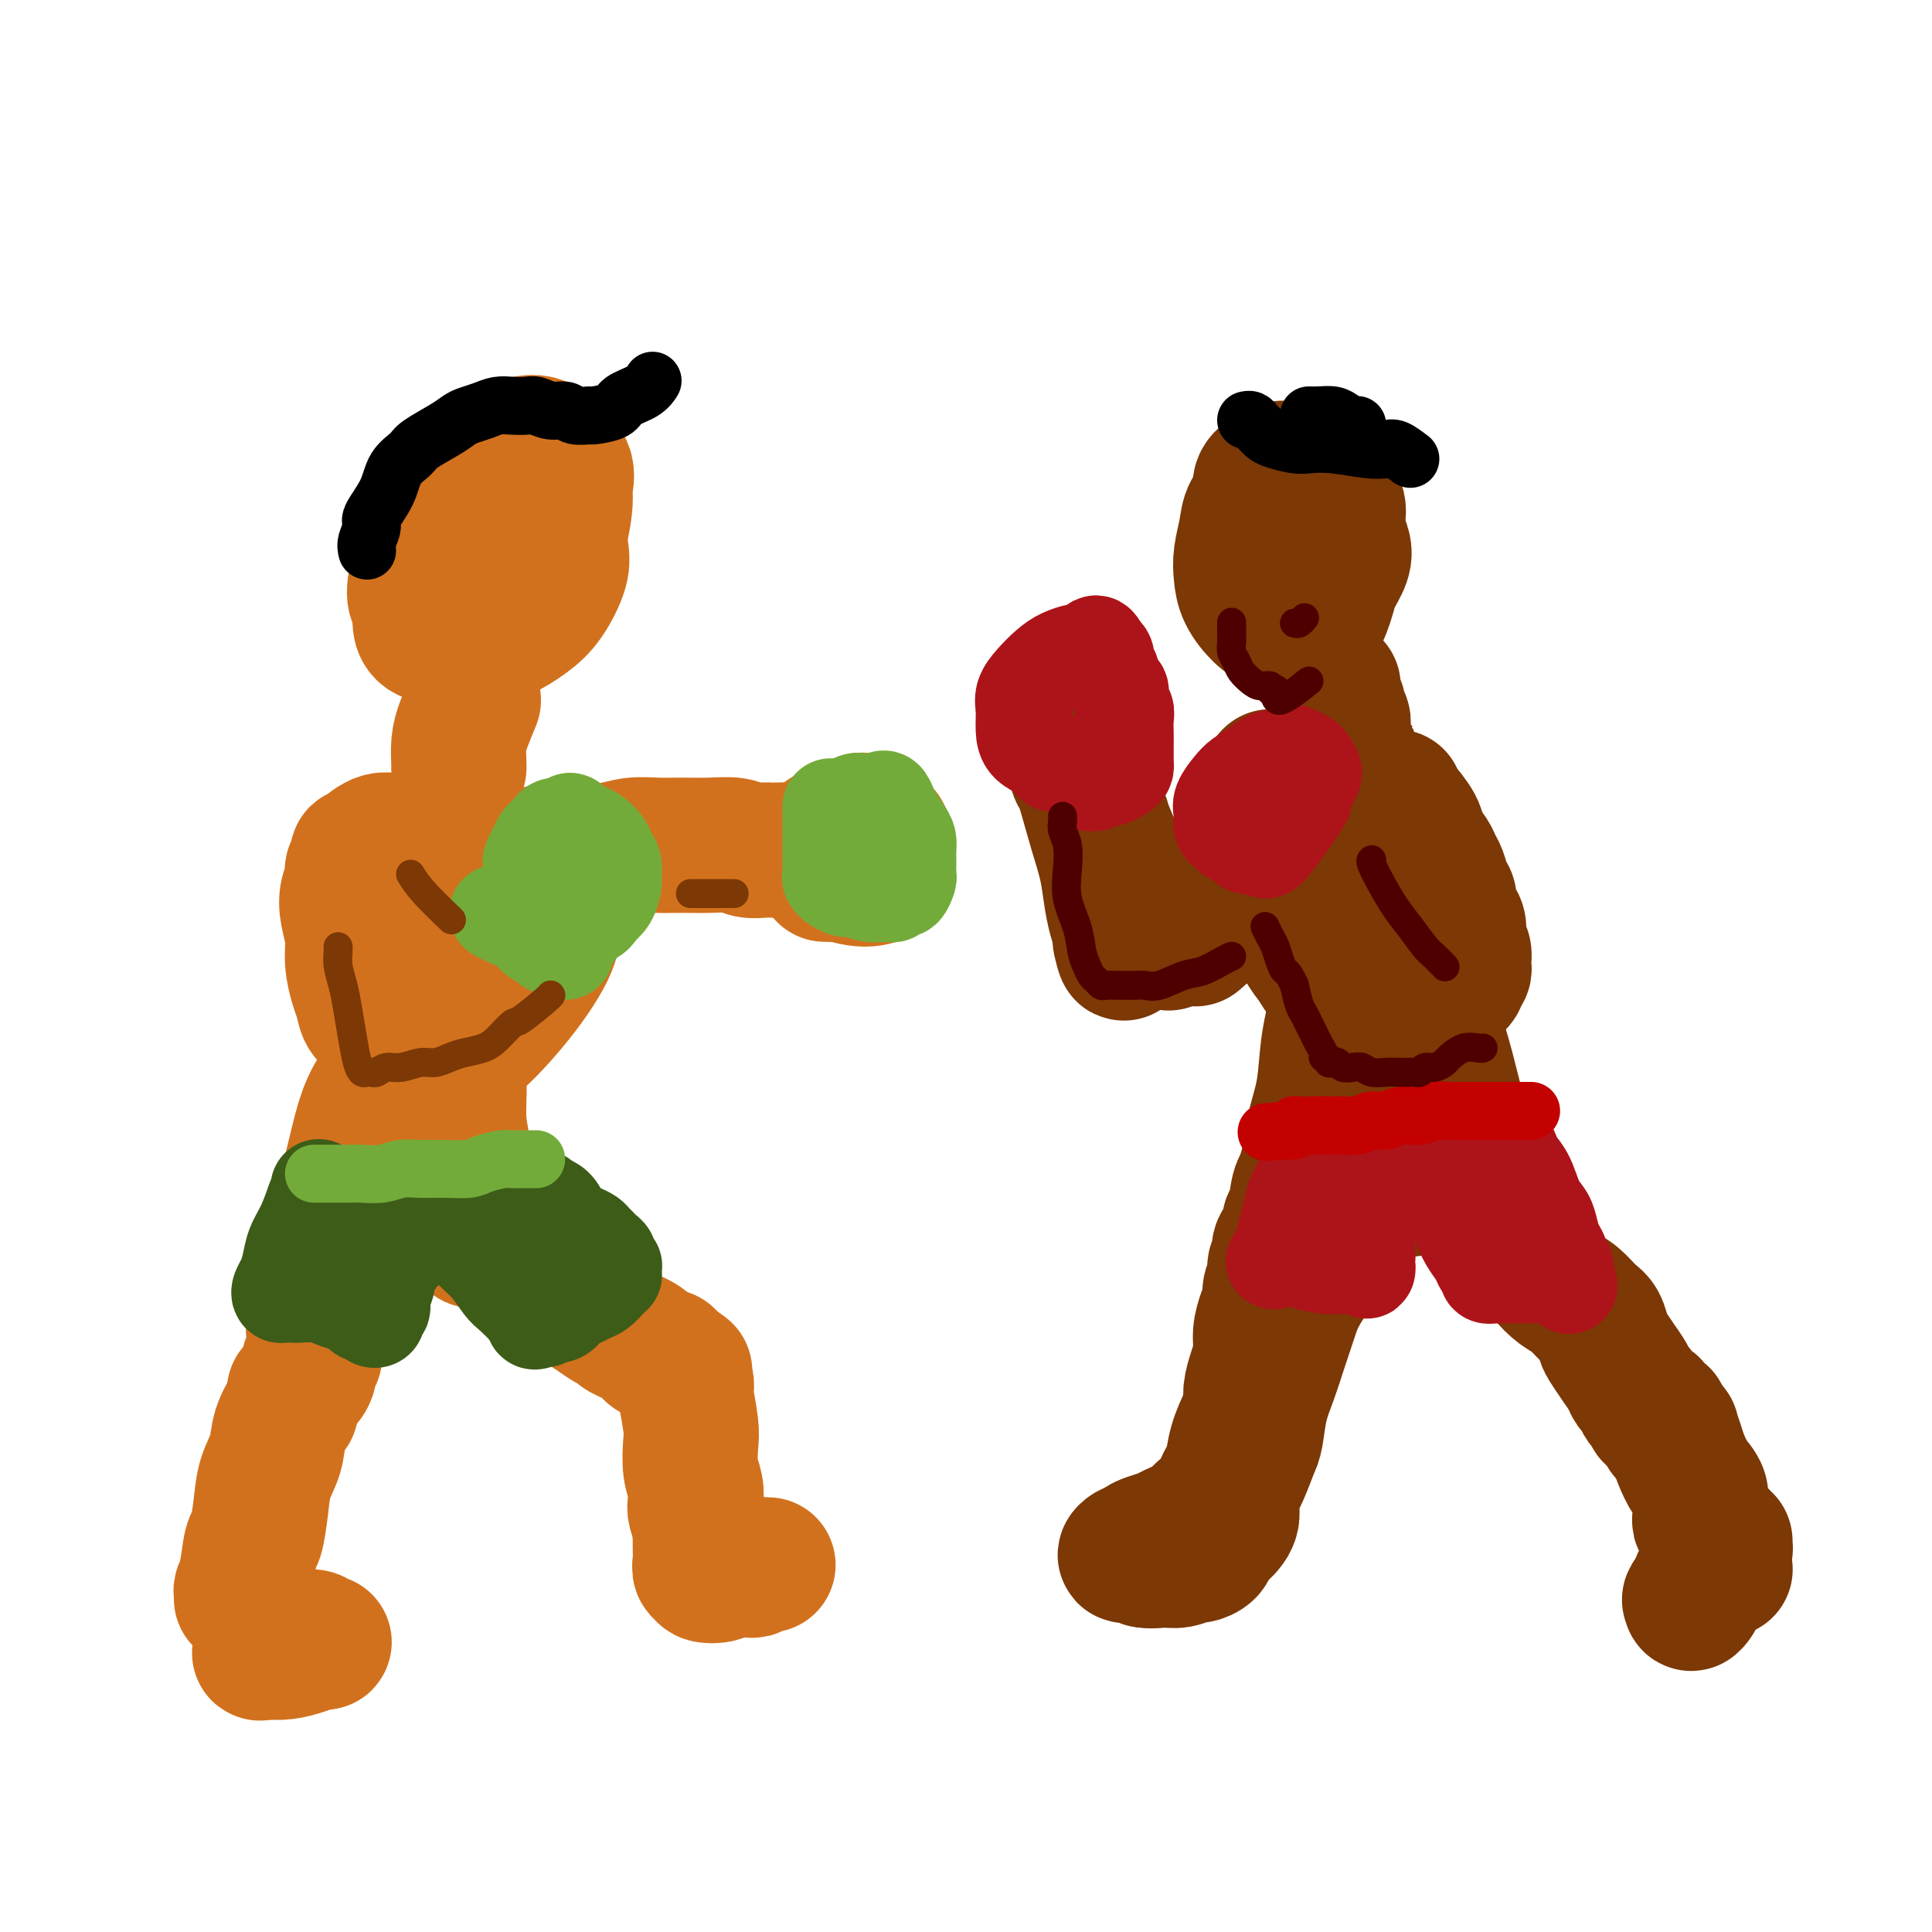 <svg viewBox='0 0 400 400' version='1.1' xmlns='http://www.w3.org/2000/svg' xmlns:xlink='http://www.w3.org/1999/xlink'><g fill='none' stroke='rgb(210,113,29)' stroke-width='28' stroke-linecap='round' stroke-linejoin='round'><path d='M101,114c-0.463,0.230 -0.927,0.460 -2,1c-1.073,0.540 -2.757,1.392 -4,2c-1.243,0.608 -2.046,0.974 -3,2c-0.954,1.026 -2.058,2.712 -3,4c-0.942,1.288 -1.721,2.176 -2,3c-0.279,0.824 -0.059,1.582 0,2c0.059,0.418 -0.043,0.494 0,1c0.043,0.506 0.229,1.440 1,2c0.771,0.560 2.125,0.745 3,1c0.875,0.255 1.272,0.582 2,1c0.728,0.418 1.787,0.929 3,1c1.213,0.071 2.580,-0.296 4,-1c1.420,-0.704 2.895,-1.743 4,-3c1.105,-1.257 1.841,-2.732 3,-4c1.159,-1.268 2.741,-2.330 4,-4c1.259,-1.670 2.197,-3.949 3,-6c0.803,-2.051 1.473,-3.876 2,-6c0.527,-2.124 0.911,-4.548 1,-6c0.089,-1.452 -0.116,-1.932 0,-3c0.116,-1.068 0.552,-2.723 0,-4c-0.552,-1.277 -2.092,-2.177 -3,-3c-0.908,-0.823 -1.183,-1.569 -2,-2c-0.817,-0.431 -2.177,-0.546 -4,0c-1.823,0.546 -4.110,1.755 -6,3c-1.890,1.245 -3.385,2.527 -5,4c-1.615,1.473 -3.350,3.137 -5,5c-1.650,1.863 -3.213,3.925 -4,6c-0.787,2.075 -0.796,4.164 -1,6c-0.204,1.836 -0.602,3.418 -1,5'/><path d='M86,121c-0.667,3.490 0.666,3.716 2,5c1.334,1.284 2.667,3.628 4,5c1.333,1.372 2.664,1.773 4,2c1.336,0.227 2.675,0.282 4,0c1.325,-0.282 2.634,-0.899 4,-2c1.366,-1.101 2.789,-2.687 4,-4c1.211,-1.313 2.210,-2.354 3,-4c0.790,-1.646 1.370,-3.898 2,-6c0.630,-2.102 1.309,-4.055 2,-6c0.691,-1.945 1.392,-3.883 1,-6c-0.392,-2.117 -1.878,-4.412 -3,-6c-1.122,-1.588 -1.882,-2.468 -3,-3c-1.118,-0.532 -2.595,-0.716 -4,-1c-1.405,-0.284 -2.738,-0.666 -4,0c-1.262,0.666 -2.455,2.382 -4,4c-1.545,1.618 -3.444,3.140 -5,5c-1.556,1.860 -2.770,4.058 -4,6c-1.230,1.942 -2.476,3.629 -2,7c0.476,3.371 2.675,8.425 4,11c1.325,2.575 1.775,2.670 3,3c1.225,0.330 3.225,0.896 5,1c1.775,0.104 3.324,-0.254 5,-1c1.676,-0.746 3.479,-1.879 5,-3c1.521,-1.121 2.759,-2.229 4,-4c1.241,-1.771 2.483,-4.205 3,-6c0.517,-1.795 0.307,-2.951 0,-5c-0.307,-2.049 -0.711,-4.993 -2,-7c-1.289,-2.007 -3.462,-3.079 -5,-4c-1.538,-0.921 -2.439,-1.692 -3,-2c-0.561,-0.308 -0.780,-0.154 -1,0'/><path d='M105,100c-1.500,-1.000 -0.750,-0.500 0,0'/><path d='M98,145c-0.732,1.774 -1.464,3.547 -2,5c-0.536,1.453 -0.876,2.585 -1,4c-0.124,1.415 -0.033,3.112 0,4c0.033,0.888 0.010,0.968 0,1c-0.010,0.032 -0.005,0.016 0,0'/><path d='M87,174c-0.667,0.002 -1.334,0.004 -2,0c-0.666,-0.004 -1.330,-0.012 -2,0c-0.670,0.012 -1.345,0.046 -2,0c-0.655,-0.046 -1.290,-0.172 -2,0c-0.710,0.172 -1.496,0.641 -2,1c-0.504,0.359 -0.728,0.606 -1,1c-0.272,0.394 -0.594,0.934 -1,1c-0.406,0.066 -0.897,-0.342 -1,0c-0.103,0.342 0.182,1.433 0,2c-0.182,0.567 -0.829,0.608 -1,1c-0.171,0.392 0.136,1.135 0,2c-0.136,0.865 -0.713,1.852 -1,3c-0.287,1.148 -0.284,2.456 0,4c0.284,1.544 0.849,3.324 1,5c0.151,1.676 -0.110,3.247 0,5c0.110,1.753 0.592,3.686 1,5c0.408,1.314 0.742,2.009 1,3c0.258,0.991 0.438,2.279 1,3c0.562,0.721 1.504,0.874 2,1c0.496,0.126 0.545,0.226 1,0c0.455,-0.226 1.315,-0.776 2,-1c0.685,-0.224 1.194,-0.122 2,-1c0.806,-0.878 1.909,-2.736 3,-4c1.091,-1.264 2.169,-1.932 3,-3c0.831,-1.068 1.416,-2.534 2,-4'/><path d='M91,198c1.464,-2.348 1.122,-2.720 1,-3c-0.122,-0.280 -0.026,-0.470 0,-2c0.026,-1.530 -0.020,-4.400 0,-6c0.020,-1.600 0.105,-1.932 0,-3c-0.105,-1.068 -0.401,-2.874 -1,-4c-0.599,-1.126 -1.501,-1.573 -2,-2c-0.499,-0.427 -0.595,-0.834 -1,-1c-0.405,-0.166 -1.117,-0.092 -2,0c-0.883,0.092 -1.936,0.201 -3,1c-1.064,0.799 -2.140,2.287 -3,4c-0.860,1.713 -1.503,3.652 -2,6c-0.497,2.348 -0.846,5.105 -1,7c-0.154,1.895 -0.111,2.929 0,4c0.111,1.071 0.290,2.180 1,3c0.710,0.820 1.950,1.350 3,2c1.050,0.650 1.910,1.420 4,1c2.090,-0.420 5.411,-2.028 7,-3c1.589,-0.972 1.445,-1.306 2,-2c0.555,-0.694 1.810,-1.747 3,-3c1.190,-1.253 2.317,-2.704 3,-4c0.683,-1.296 0.923,-2.436 1,-3c0.077,-0.564 -0.009,-0.551 0,-1c0.009,-0.449 0.114,-1.360 0,-2c-0.114,-0.640 -0.448,-1.008 -1,-1c-0.552,0.008 -1.323,0.394 -2,1c-0.677,0.606 -1.259,1.432 -2,2c-0.741,0.568 -1.640,0.876 -2,1c-0.360,0.124 -0.180,0.062 0,0'/><path d='M106,180c-0.055,-0.332 -0.110,-0.664 0,-1c0.110,-0.336 0.384,-0.678 1,-1c0.616,-0.322 1.574,-0.626 3,-1c1.426,-0.374 3.322,-0.818 5,-1c1.678,-0.182 3.139,-0.101 5,0c1.861,0.101 4.121,0.224 6,0c1.879,-0.224 3.378,-0.793 5,-1c1.622,-0.207 3.368,-0.052 5,0c1.632,0.052 3.152,-0.000 5,0c1.848,0.000 4.025,0.053 6,0c1.975,-0.053 3.747,-0.210 5,0c1.253,0.210 1.986,0.788 3,1c1.014,0.212 2.309,0.057 3,0c0.691,-0.057 0.776,-0.015 1,0c0.224,0.015 0.586,0.004 1,0c0.414,-0.004 0.881,-0.001 1,0c0.119,0.001 -0.109,0.000 0,0c0.109,-0.000 0.555,-0.000 1,0c0.445,0.000 0.889,0.000 1,0c0.111,-0.000 -0.111,-0.000 0,0c0.111,0.000 0.556,0.000 1,0'/><path d='M164,176c7.593,0.000 2.076,0.000 0,0c-2.076,0.000 -0.710,0.000 0,0c0.710,0.000 0.764,0.000 1,0c0.236,0.000 0.656,0.000 1,0c0.344,0.000 0.614,0.000 1,0c0.386,0.000 0.887,0.000 1,0c0.113,0.000 -0.162,-0.000 0,0c0.162,0.000 0.761,0.000 1,0c0.239,0.000 0.120,0.000 0,0'/><path d='M169,176c0.997,-0.242 0.989,-0.848 1,-1c0.011,-0.152 0.041,0.152 0,0c-0.041,-0.152 -0.155,-0.758 0,-1c0.155,-0.242 0.577,-0.121 1,0'/><path d='M171,174c0.318,-0.246 0.111,0.140 0,0c-0.111,-0.140 -0.128,-0.807 0,-1c0.128,-0.193 0.401,0.088 1,0c0.599,-0.088 1.523,-0.546 2,-1c0.477,-0.454 0.508,-0.903 1,-1c0.492,-0.097 1.445,0.159 2,0c0.555,-0.159 0.713,-0.734 1,-1c0.287,-0.266 0.704,-0.223 1,0c0.296,0.223 0.472,0.625 1,1c0.528,0.375 1.409,0.724 2,1c0.591,0.276 0.893,0.479 1,1c0.107,0.521 0.018,1.360 0,2c-0.018,0.640 0.033,1.082 0,2c-0.033,0.918 -0.150,2.313 0,3c0.150,0.687 0.569,0.668 0,1c-0.569,0.332 -2.125,1.017 -4,1c-1.875,-0.017 -4.070,-0.737 -5,-1c-0.930,-0.263 -0.597,-0.071 -1,0c-0.403,0.071 -1.544,0.020 -2,0c-0.456,-0.020 -0.228,-0.010 0,0'/><path d='M80,217c-0.181,0.096 -0.362,0.193 0,0c0.362,-0.193 1.267,-0.674 2,-1c0.733,-0.326 1.295,-0.495 2,-1c0.705,-0.505 1.554,-1.345 2,-2c0.446,-0.655 0.490,-1.124 1,-2c0.510,-0.876 1.485,-2.159 2,-3c0.515,-0.841 0.570,-1.242 1,-2c0.430,-0.758 1.235,-1.875 2,-3c0.765,-1.125 1.489,-2.259 2,-3c0.511,-0.741 0.807,-1.088 2,-2c1.193,-0.912 3.283,-2.388 4,-3c0.717,-0.612 0.062,-0.361 1,-1c0.938,-0.639 3.471,-2.167 5,-3c1.529,-0.833 2.055,-0.971 3,-1c0.945,-0.029 2.310,0.052 3,0c0.690,-0.052 0.706,-0.238 1,0c0.294,0.238 0.865,0.901 1,1c0.135,0.099 -0.165,-0.367 0,0c0.165,0.367 0.797,1.566 0,4c-0.797,2.434 -3.023,6.102 -6,10c-2.977,3.898 -6.705,8.024 -9,10c-2.295,1.976 -3.156,1.801 -4,2c-0.844,0.199 -1.670,0.771 -2,1c-0.330,0.229 -0.165,0.114 0,0'/><path d='M81,221c0.271,-0.447 0.542,-0.895 0,0c-0.542,0.895 -1.897,3.132 -3,5c-1.103,1.868 -1.955,3.366 -3,7c-1.045,3.634 -2.284,9.404 -3,12c-0.716,2.596 -0.911,2.020 -1,2c-0.089,-0.020 -0.074,0.517 0,2c0.074,1.483 0.206,3.912 0,5c-0.206,1.088 -0.751,0.836 -1,1c-0.249,0.164 -0.202,0.744 0,1c0.202,0.256 0.561,0.187 1,-1c0.439,-1.187 0.960,-3.493 2,-6c1.040,-2.507 2.600,-5.217 4,-8c1.400,-2.783 2.641,-5.639 4,-8c1.359,-2.361 2.837,-4.226 4,-6c1.163,-1.774 2.011,-3.458 3,-5c0.989,-1.542 2.120,-2.941 3,-4c0.880,-1.059 1.508,-1.778 2,-2c0.492,-0.222 0.849,0.052 1,0c0.151,-0.052 0.097,-0.431 0,0c-0.097,0.431 -0.237,1.672 0,3c0.237,1.328 0.851,2.743 1,5c0.149,2.257 -0.167,5.356 0,8c0.167,2.644 0.815,4.831 1,7c0.185,2.169 -0.094,4.319 0,6c0.094,1.681 0.561,2.894 1,4c0.439,1.106 0.849,2.105 1,3c0.151,0.895 0.043,1.684 0,2c-0.043,0.316 -0.022,0.158 0,0'/><path d='M98,254c0.534,5.805 -0.630,1.319 -1,-1c-0.370,-2.319 0.055,-2.470 0,-4c-0.055,-1.530 -0.589,-4.439 -1,-7c-0.411,-2.561 -0.700,-4.774 -1,-7c-0.300,-2.226 -0.612,-4.465 -1,-6c-0.388,-1.535 -0.852,-2.364 -1,-3c-0.148,-0.636 0.020,-1.077 0,-1c-0.020,0.077 -0.226,0.673 -1,2c-0.774,1.327 -2.115,3.387 -3,6c-0.885,2.613 -1.315,5.780 -2,8c-0.685,2.220 -1.624,3.491 -2,4c-0.376,0.509 -0.188,0.254 0,0'/><path d='M67,262c0.000,-0.089 0.000,-0.179 0,0c-0.000,0.179 -0.000,0.625 0,1c0.000,0.375 0.000,0.678 0,1c-0.000,0.322 -0.000,0.664 0,1c0.000,0.336 0.001,0.667 0,1c-0.001,0.333 -0.004,0.669 0,1c0.004,0.331 0.016,0.656 0,1c-0.016,0.344 -0.061,0.708 0,1c0.061,0.292 0.226,0.511 0,1c-0.226,0.489 -0.845,1.248 -1,2c-0.155,0.752 0.155,1.498 0,2c-0.155,0.502 -0.774,0.760 -1,1c-0.226,0.240 -0.061,0.461 0,1c0.061,0.539 0.016,1.397 0,2c-0.016,0.603 -0.004,0.950 0,1c0.004,0.050 0.001,-0.197 0,0c-0.001,0.197 0.001,0.837 0,1c-0.001,0.163 -0.004,-0.150 0,0c0.004,0.150 0.016,0.764 0,1c-0.016,0.236 -0.059,0.094 0,0c0.059,-0.094 0.220,-0.138 0,0c-0.220,0.138 -0.822,0.460 -1,1c-0.178,0.540 0.067,1.299 0,2c-0.067,0.701 -0.448,1.343 -1,2c-0.552,0.657 -1.276,1.328 -2,2'/><path d='M61,288c-1.042,4.750 -0.646,3.626 -1,4c-0.354,0.374 -1.457,2.248 -2,4c-0.543,1.752 -0.527,3.382 -1,5c-0.473,1.618 -1.436,3.224 -2,5c-0.564,1.776 -0.729,3.722 -1,6c-0.271,2.278 -0.647,4.886 -1,6c-0.353,1.114 -0.683,0.733 -1,2c-0.317,1.267 -0.621,4.182 -1,6c-0.379,1.818 -0.834,2.539 -1,3c-0.166,0.461 -0.045,0.663 0,1c0.045,0.337 0.013,0.811 0,1c-0.013,0.189 -0.006,0.095 0,0'/><path d='M104,257c0.340,0.746 0.679,1.492 1,2c0.321,0.508 0.623,0.779 1,1c0.377,0.221 0.828,0.391 2,1c1.172,0.609 3.066,1.659 5,3c1.934,1.341 3.909,2.975 5,4c1.091,1.025 1.298,1.440 2,2c0.702,0.560 1.900,1.266 3,2c1.100,0.734 2.101,1.497 3,2c0.899,0.503 1.694,0.747 2,1c0.306,0.253 0.123,0.516 1,1c0.877,0.484 2.813,1.188 4,2c1.187,0.812 1.625,1.733 2,2c0.375,0.267 0.688,-0.121 1,0c0.312,0.121 0.623,0.750 1,1c0.377,0.250 0.819,0.119 1,0c0.181,-0.119 0.100,-0.228 0,0c-0.100,0.228 -0.219,0.792 0,1c0.219,0.208 0.777,0.059 1,0c0.223,-0.059 0.112,-0.030 0,0'/><path d='M139,282c5.410,3.808 1.434,0.828 0,0c-1.434,-0.828 -0.328,0.495 0,1c0.328,0.505 -0.122,0.192 0,0c0.122,-0.192 0.816,-0.262 1,0c0.184,0.262 -0.143,0.856 0,1c0.143,0.144 0.757,-0.164 1,0c0.243,0.164 0.117,0.799 0,1c-0.117,0.201 -0.224,-0.032 0,0c0.224,0.032 0.778,0.327 1,1c0.222,0.673 0.111,1.723 0,2c-0.111,0.277 -0.222,-0.218 0,1c0.222,1.218 0.778,4.151 1,6c0.222,1.849 0.111,2.616 0,4c-0.111,1.384 -0.222,3.387 0,5c0.222,1.613 0.777,2.838 1,4c0.223,1.162 0.112,2.263 0,3c-0.112,0.737 -0.226,1.112 0,2c0.226,0.888 0.793,2.291 1,3c0.207,0.709 0.056,0.726 0,1c-0.056,0.274 -0.015,0.805 0,1c0.015,0.195 0.004,0.052 0,0c-0.004,-0.052 -0.001,-0.014 0,0c0.001,0.014 0.000,0.004 0,0c-0.000,-0.004 -0.000,-0.002 0,0'/><path d='M145,318c0.928,5.324 0.249,0.634 0,-1c-0.249,-1.634 -0.067,-0.211 0,0c0.067,0.211 0.018,-0.789 0,-1c-0.018,-0.211 -0.006,0.368 0,1c0.006,0.632 0.006,1.317 0,2c-0.006,0.683 -0.019,1.363 0,2c0.019,0.637 0.068,1.229 0,2c-0.068,0.771 -0.254,1.719 0,2c0.254,0.281 0.948,-0.107 1,0c0.052,0.107 -0.540,0.708 0,1c0.540,0.292 2.210,0.275 3,0c0.790,-0.275 0.698,-0.810 1,-1c0.302,-0.190 0.998,-0.037 2,0c1.002,0.037 2.311,-0.043 3,0c0.689,0.043 0.759,0.208 1,0c0.241,-0.208 0.652,-0.788 1,-1c0.348,-0.212 0.632,-0.057 1,0c0.368,0.057 0.819,0.016 1,0c0.181,-0.016 0.090,-0.008 0,0'/><path d='M57,339c-0.035,-0.001 -0.069,-0.001 0,0c0.069,0.001 0.242,0.004 1,0c0.758,-0.004 2.102,-0.015 3,0c0.898,0.015 1.351,0.057 2,0c0.649,-0.057 1.493,-0.212 2,0c0.507,0.212 0.678,0.792 1,1c0.322,0.208 0.796,0.045 1,0c0.204,-0.045 0.137,0.026 0,0c-0.137,-0.026 -0.346,-0.151 -1,0c-0.654,0.151 -1.753,0.579 -3,1c-1.247,0.421 -2.642,0.835 -4,1c-1.358,0.165 -2.679,0.083 -4,0'/><path d='M55,342c-1.774,0.464 -1.208,0.125 -1,0c0.208,-0.125 0.060,-0.036 0,0c-0.060,0.036 -0.030,0.018 0,0'/></g>
<g fill='none' stroke='rgb(124,56,5)' stroke-width='28' stroke-linecap='round' stroke-linejoin='round'><path d='M262,99c0.115,0.036 0.230,0.071 0,1c-0.230,0.929 -0.806,2.751 -1,4c-0.194,1.249 -0.008,1.924 0,3c0.008,1.076 -0.163,2.553 0,4c0.163,1.447 0.659,2.864 1,4c0.341,1.136 0.525,1.992 1,3c0.475,1.008 1.241,2.169 2,3c0.759,0.831 1.513,1.334 2,2c0.487,0.666 0.708,1.496 1,2c0.292,0.504 0.656,0.683 1,1c0.344,0.317 0.670,0.772 1,1c0.330,0.228 0.666,0.228 1,0c0.334,-0.228 0.667,-0.683 1,-1c0.333,-0.317 0.667,-0.496 1,-1c0.333,-0.504 0.663,-1.332 1,-2c0.337,-0.668 0.679,-1.175 1,-2c0.321,-0.825 0.622,-1.968 1,-3c0.378,-1.032 0.834,-1.952 1,-3c0.166,-1.048 0.041,-2.223 0,-3c-0.041,-0.777 0.001,-1.156 0,-2c-0.001,-0.844 -0.044,-2.151 0,-3c0.044,-0.849 0.177,-1.238 0,-2c-0.177,-0.762 -0.663,-1.898 -1,-3c-0.337,-1.102 -0.525,-2.172 -1,-3c-0.475,-0.828 -1.238,-1.414 -2,-2'/><path d='M273,97c-0.899,-2.784 -1.146,-0.744 -2,0c-0.854,0.744 -2.314,0.190 -3,0c-0.686,-0.190 -0.600,-0.018 -1,0c-0.400,0.018 -1.288,-0.118 -2,0c-0.712,0.118 -1.248,0.489 -2,1c-0.752,0.511 -1.719,1.163 -2,2c-0.281,0.837 0.123,1.859 0,3c-0.123,1.141 -0.773,2.402 -1,4c-0.227,1.598 -0.031,3.535 0,5c0.031,1.465 -0.101,2.459 0,4c0.101,1.541 0.436,3.631 1,5c0.564,1.369 1.355,2.018 2,3c0.645,0.982 1.142,2.299 2,3c0.858,0.701 2.075,0.788 3,1c0.925,0.212 1.557,0.549 2,1c0.443,0.451 0.696,1.015 1,1c0.304,-0.015 0.658,-0.611 1,-1c0.342,-0.389 0.673,-0.572 1,-1c0.327,-0.428 0.649,-1.101 1,-2c0.351,-0.899 0.732,-2.024 1,-3c0.268,-0.976 0.423,-1.802 1,-3c0.577,-1.198 1.574,-2.767 2,-4c0.426,-1.233 0.279,-2.131 0,-3c-0.279,-0.869 -0.690,-1.710 -1,-3c-0.310,-1.290 -0.521,-3.029 -1,-4c-0.479,-0.971 -1.228,-1.174 -2,-2c-0.772,-0.826 -1.569,-2.274 -2,-3c-0.431,-0.726 -0.497,-0.731 -1,-1c-0.503,-0.269 -1.443,-0.803 -2,-1c-0.557,-0.197 -0.731,-0.056 -1,0c-0.269,0.056 -0.635,0.028 -1,0'/><path d='M267,99c-1.709,-1.002 -1.481,-0.008 -2,1c-0.519,1.008 -1.786,2.030 -3,3c-1.214,0.970 -2.377,1.890 -3,3c-0.623,1.110 -0.708,2.412 -1,4c-0.292,1.588 -0.791,3.462 -1,5c-0.209,1.538 -0.127,2.741 0,4c0.127,1.259 0.300,2.573 1,4c0.700,1.427 1.928,2.967 3,4c1.072,1.033 1.988,1.558 3,2c1.012,0.442 2.121,0.799 3,1c0.879,0.201 1.528,0.244 2,0c0.472,-0.244 0.768,-0.777 1,-1c0.232,-0.223 0.402,-0.137 1,-1c0.598,-0.863 1.624,-2.675 2,-4c0.376,-1.325 0.101,-2.165 0,-3c-0.101,-0.835 -0.029,-1.667 0,-2c0.029,-0.333 0.014,-0.166 0,0'/><path d='M276,142c-0.121,0.546 -0.242,1.091 0,2c0.242,0.909 0.849,2.181 1,3c0.151,0.819 -0.152,1.186 0,2c0.152,0.814 0.760,2.074 1,3c0.240,0.926 0.113,1.516 0,2c-0.113,0.484 -0.212,0.861 0,1c0.212,0.139 0.736,0.042 1,0c0.264,-0.042 0.268,-0.027 0,0c-0.268,0.027 -0.808,0.067 -1,0c-0.192,-0.067 -0.037,-0.242 0,-1c0.037,-0.758 -0.042,-2.098 0,-3c0.042,-0.902 0.207,-1.365 0,-2c-0.207,-0.635 -0.787,-1.440 -1,-2c-0.213,-0.560 -0.061,-0.874 0,-1c0.061,-0.126 0.030,-0.063 0,0'/><path d='M277,167c-0.799,1.035 -1.598,2.070 -3,3c-1.402,0.930 -3.407,1.755 -5,3c-1.593,1.245 -2.776,2.908 -4,4c-1.224,1.092 -2.491,1.611 -4,3c-1.509,1.389 -3.260,3.648 -5,5c-1.740,1.352 -3.470,1.798 -5,3c-1.530,1.202 -2.860,3.159 -4,4c-1.140,0.841 -2.091,0.566 -3,1c-0.909,0.434 -1.776,1.577 -2,2c-0.224,0.423 0.194,0.124 0,0c-0.194,-0.124 -1.000,-0.075 -1,0c0.000,0.075 0.808,0.174 1,0c0.192,-0.174 -0.231,-0.621 0,-1c0.231,-0.379 1.115,-0.689 2,-1'/><path d='M244,193c0.377,-0.439 0.319,-0.537 1,-1c0.681,-0.463 2.101,-1.293 3,-2c0.899,-0.707 1.276,-1.293 2,-2c0.724,-0.707 1.795,-1.536 3,-2c1.205,-0.464 2.545,-0.562 4,-1c1.455,-0.438 3.025,-1.217 4,-2c0.975,-0.783 1.357,-1.572 2,-2c0.643,-0.428 1.549,-0.497 2,-1c0.451,-0.503 0.447,-1.441 1,-2c0.553,-0.559 1.665,-0.738 2,-1c0.335,-0.262 -0.105,-0.607 0,-1c0.105,-0.393 0.756,-0.833 1,-1c0.244,-0.167 0.082,-0.062 0,0c-0.082,0.062 -0.085,0.080 0,0c0.085,-0.080 0.259,-0.257 0,0c-0.259,0.257 -0.951,0.947 -2,2c-1.049,1.053 -2.455,2.470 -3,3c-0.545,0.530 -0.228,0.173 -1,1c-0.772,0.827 -2.631,2.838 -4,4c-1.369,1.162 -2.247,1.474 -3,2c-0.753,0.526 -1.383,1.264 -2,2c-0.617,0.736 -1.223,1.469 -2,2c-0.777,0.531 -1.725,0.861 -2,1c-0.275,0.139 0.122,0.089 0,0c-0.122,-0.089 -0.764,-0.216 -1,0c-0.236,0.216 -0.068,0.776 0,1c0.068,0.224 0.034,0.112 0,0'/><path d='M249,193c-2.956,2.644 -0.844,0.756 0,0c0.844,-0.756 0.422,-0.378 0,0'/><path d='M239,195c-0.783,-1.197 -1.565,-2.394 -2,-3c-0.435,-0.606 -0.521,-0.622 -1,-2c-0.479,-1.378 -1.349,-4.119 -2,-6c-0.651,-1.881 -1.082,-2.903 -2,-5c-0.918,-2.097 -2.322,-5.269 -3,-7c-0.678,-1.731 -0.630,-2.021 -1,-3c-0.370,-0.979 -1.157,-2.648 -2,-4c-0.843,-1.352 -1.743,-2.386 -2,-3c-0.257,-0.614 0.128,-0.809 0,-1c-0.128,-0.191 -0.768,-0.379 -1,-1c-0.232,-0.621 -0.056,-1.676 0,-2c0.056,-0.324 -0.007,0.084 0,0c0.007,-0.084 0.086,-0.660 0,-1c-0.086,-0.340 -0.335,-0.444 0,1c0.335,1.444 1.255,4.438 2,7c0.745,2.562 1.313,4.693 2,7c0.687,2.307 1.491,4.789 2,7c0.509,2.211 0.724,4.149 1,6c0.276,1.851 0.613,3.614 1,5c0.387,1.386 0.825,2.396 1,3c0.175,0.604 0.088,0.802 0,1'/><path d='M232,194c1.380,5.868 0.328,2.539 0,1c-0.328,-1.539 0.066,-1.289 0,-2c-0.066,-0.711 -0.594,-2.384 -1,-4c-0.406,-1.616 -0.690,-3.177 -1,-5c-0.310,-1.823 -0.646,-3.909 -1,-6c-0.354,-2.091 -0.726,-4.189 -1,-6c-0.274,-1.811 -0.452,-3.336 -1,-5c-0.548,-1.664 -1.467,-3.468 -2,-5c-0.533,-1.532 -0.679,-2.793 -1,-4c-0.321,-1.207 -0.818,-2.362 -1,-3c-0.182,-0.638 -0.048,-0.759 0,-1c0.048,-0.241 0.012,-0.600 0,-1c-0.012,-0.400 0.000,-0.839 0,-1c-0.000,-0.161 -0.014,-0.043 0,0c0.014,0.043 0.055,0.012 0,0c-0.055,-0.012 -0.207,-0.003 0,0c0.207,0.003 0.773,0.001 1,0c0.227,-0.001 0.113,-0.000 0,0'/><path d='M289,165c-0.026,0.412 -0.053,0.824 0,1c0.053,0.176 0.185,0.116 1,1c0.815,0.884 2.312,2.711 3,4c0.688,1.289 0.565,2.040 1,3c0.435,0.960 1.427,2.130 2,3c0.573,0.870 0.727,1.440 1,2c0.273,0.560 0.664,1.109 1,2c0.336,0.891 0.616,2.125 1,3c0.384,0.875 0.872,1.393 1,2c0.128,0.607 -0.106,1.303 0,2c0.106,0.697 0.550,1.395 1,2c0.450,0.605 0.905,1.118 1,2c0.095,0.882 -0.170,2.134 0,3c0.170,0.866 0.773,1.346 1,2c0.227,0.654 0.077,1.484 0,2c-0.077,0.516 -0.079,0.720 0,1c0.079,0.280 0.241,0.637 0,1c-0.241,0.363 -0.884,0.731 -1,1c-0.116,0.269 0.296,0.439 0,1c-0.296,0.561 -1.302,1.513 -2,2c-0.698,0.487 -1.090,0.509 -2,1c-0.910,0.491 -2.337,1.452 -3,2c-0.663,0.548 -0.563,0.683 -1,1c-0.437,0.317 -1.413,0.817 -2,1c-0.587,0.183 -0.786,0.049 -1,0c-0.214,-0.049 -0.442,-0.013 -1,0c-0.558,0.013 -1.445,0.004 -2,0c-0.555,-0.004 -0.777,-0.002 -1,0'/><path d='M287,210c-2.592,0.808 -2.571,0.327 -3,0c-0.429,-0.327 -1.308,-0.499 -2,-1c-0.692,-0.501 -1.197,-1.330 -2,-2c-0.803,-0.670 -1.903,-1.183 -3,-2c-1.097,-0.817 -2.192,-1.940 -3,-3c-0.808,-1.060 -1.329,-2.057 -2,-3c-0.671,-0.943 -1.493,-1.833 -2,-3c-0.507,-1.167 -0.699,-2.613 -1,-4c-0.301,-1.387 -0.711,-2.716 -1,-4c-0.289,-1.284 -0.456,-2.521 -1,-4c-0.544,-1.479 -1.466,-3.198 -2,-5c-0.534,-1.802 -0.679,-3.687 -1,-5c-0.321,-1.313 -0.818,-2.052 -1,-3c-0.182,-0.948 -0.049,-2.103 0,-3c0.049,-0.897 0.013,-1.536 0,-2c-0.013,-0.464 -0.002,-0.753 0,-1c0.002,-0.247 -0.003,-0.454 0,-1c0.003,-0.546 0.015,-1.433 0,-2c-0.015,-0.567 -0.057,-0.816 0,-1c0.057,-0.184 0.211,-0.304 0,0c-0.211,0.304 -0.789,1.033 -1,2c-0.211,0.967 -0.057,2.171 0,4c0.057,1.829 0.015,4.284 0,6c-0.015,1.716 -0.004,2.695 0,4c0.004,1.305 0.001,2.937 0,4c-0.001,1.063 -0.000,1.555 0,2c0.000,0.445 0.000,0.841 0,1c-0.000,0.159 -0.000,0.079 0,0'/><path d='M262,184c-0.156,3.200 -0.044,0.200 0,-1c0.044,-1.200 0.022,-0.600 0,0'/><path d='M285,185c-0.396,-0.242 -0.792,-0.483 -1,1c-0.208,1.483 -0.226,4.691 -1,8c-0.774,3.309 -2.302,6.720 -3,10c-0.698,3.280 -0.565,6.430 -1,10c-0.435,3.570 -1.437,7.562 -2,11c-0.563,3.438 -0.687,6.322 -1,9c-0.313,2.678 -0.816,5.148 -1,7c-0.184,1.852 -0.049,3.085 0,4c0.049,0.915 0.013,1.511 0,2c-0.013,0.489 -0.004,0.870 0,1c0.004,0.130 0.001,0.008 0,0c-0.001,-0.008 -0.000,0.096 0,0c0.000,-0.096 -0.001,-0.392 0,-1c0.001,-0.608 0.003,-1.527 0,-2c-0.003,-0.473 -0.012,-0.499 0,-1c0.012,-0.501 0.045,-1.476 0,-2c-0.045,-0.524 -0.167,-0.596 0,-1c0.167,-0.404 0.622,-1.140 1,-2c0.378,-0.860 0.678,-1.845 1,-3c0.322,-1.155 0.664,-2.481 1,-4c0.336,-1.519 0.664,-3.232 1,-5c0.336,-1.768 0.678,-3.590 1,-6c0.322,-2.410 0.622,-5.409 1,-8c0.378,-2.591 0.833,-4.774 1,-7c0.167,-2.226 0.045,-4.493 0,-6c-0.045,-1.507 -0.012,-2.252 0,-3c0.012,-0.748 0.003,-1.499 0,-2c-0.003,-0.501 -0.002,-0.750 0,-1'/><path d='M282,194c1.164,-8.331 0.573,-2.160 0,1c-0.573,3.160 -1.127,3.309 -2,5c-0.873,1.691 -2.065,4.924 -3,8c-0.935,3.076 -1.613,5.997 -2,9c-0.387,3.003 -0.482,6.090 -1,9c-0.518,2.910 -1.459,5.644 -2,8c-0.541,2.356 -0.680,4.334 -1,6c-0.320,1.666 -0.819,3.021 -1,4c-0.181,0.979 -0.045,1.584 0,2c0.045,0.416 -0.002,0.644 0,1c0.002,0.356 0.054,0.839 0,1c-0.054,0.161 -0.212,0.001 1,0c1.212,-0.001 3.794,0.159 6,0c2.206,-0.159 4.034,-0.635 7,-1c2.966,-0.365 7.068,-0.619 9,-1c1.932,-0.381 1.694,-0.891 2,-1c0.306,-0.109 1.157,0.181 2,0c0.843,-0.181 1.679,-0.835 2,-1c0.321,-0.165 0.128,0.159 0,0c-0.128,-0.159 -0.192,-0.801 0,-1c0.192,-0.199 0.640,0.043 1,0c0.360,-0.043 0.633,-0.372 1,-1c0.367,-0.628 0.830,-1.554 1,-2c0.170,-0.446 0.049,-0.413 0,-1c-0.049,-0.587 -0.024,-1.793 0,-3'/><path d='M302,236c0.671,-2.917 -0.152,-5.710 -1,-9c-0.848,-3.290 -1.719,-7.078 -3,-11c-1.281,-3.922 -2.970,-7.979 -4,-11c-1.030,-3.021 -1.400,-5.006 -2,-7c-0.600,-1.994 -1.431,-3.998 -2,-5c-0.569,-1.002 -0.877,-1.000 -1,-1c-0.123,0.000 -0.062,0.000 0,0'/><path d='M271,244c-0.767,0.329 -1.534,0.658 -2,2c-0.466,1.342 -0.632,3.696 -1,5c-0.368,1.304 -0.940,1.557 -1,2c-0.060,0.443 0.391,1.076 0,2c-0.391,0.924 -1.625,2.138 -2,3c-0.375,0.862 0.111,1.371 0,2c-0.111,0.629 -0.817,1.378 -1,2c-0.183,0.622 0.157,1.117 0,2c-0.157,0.883 -0.812,2.154 -1,3c-0.188,0.846 0.090,1.268 0,2c-0.090,0.732 -0.550,1.774 -1,3c-0.450,1.226 -0.891,2.635 -1,4c-0.109,1.365 0.112,2.685 0,4c-0.112,1.315 -0.559,2.626 -1,4c-0.441,1.374 -0.878,2.813 -1,4c-0.122,1.187 0.070,2.124 0,3c-0.070,0.876 -0.401,1.691 -1,3c-0.599,1.309 -1.467,3.110 -2,5c-0.533,1.890 -0.731,3.868 -1,5c-0.269,1.132 -0.608,1.417 -1,2c-0.392,0.583 -0.836,1.465 -1,2c-0.164,0.535 -0.047,0.724 0,1c0.047,0.276 0.023,0.638 0,1'/><path d='M253,310c-2.722,10.146 -0.526,2.511 0,0c0.526,-2.511 -0.619,0.104 -1,1c-0.381,0.896 0.003,0.075 0,0c-0.003,-0.075 -0.394,0.596 -1,1c-0.606,0.404 -1.426,0.542 -2,1c-0.574,0.458 -0.903,1.236 -2,2c-1.097,0.764 -2.963,1.515 -4,2c-1.037,0.485 -1.247,0.703 -2,1c-0.753,0.297 -2.049,0.672 -3,1c-0.951,0.328 -1.555,0.609 -2,1c-0.445,0.391 -0.730,0.892 -1,1c-0.270,0.108 -0.526,-0.177 -1,0c-0.474,0.177 -1.166,0.817 -1,1c0.166,0.183 1.190,-0.091 2,0c0.810,0.091 1.405,0.545 2,1'/><path d='M237,323c1.080,0.292 2.780,0.024 4,0c1.220,-0.024 1.961,0.198 3,0c1.039,-0.198 2.375,-0.815 3,-1c0.625,-0.185 0.540,0.061 1,0c0.460,-0.061 1.467,-0.430 2,-1c0.533,-0.570 0.594,-1.340 1,-2c0.406,-0.660 1.159,-1.209 2,-2c0.841,-0.791 1.770,-1.822 2,-3c0.230,-1.178 -0.237,-2.501 0,-4c0.237,-1.499 1.180,-3.172 2,-5c0.820,-1.828 1.518,-3.810 2,-5c0.482,-1.190 0.748,-1.588 1,-3c0.252,-1.412 0.489,-3.838 1,-6c0.511,-2.162 1.298,-4.058 2,-6c0.702,-1.942 1.321,-3.928 2,-6c0.679,-2.072 1.418,-4.230 2,-6c0.582,-1.770 1.007,-3.152 2,-5c0.993,-1.848 2.555,-4.162 4,-6c1.445,-1.838 2.772,-3.199 4,-5c1.228,-1.801 2.356,-4.041 4,-6c1.644,-1.959 3.802,-3.638 5,-5c1.198,-1.362 1.434,-2.406 2,-3c0.566,-0.594 1.462,-0.736 2,-1c0.538,-0.264 0.718,-0.649 1,-1c0.282,-0.351 0.667,-0.667 1,-1c0.333,-0.333 0.615,-0.681 1,-1c0.385,-0.319 0.874,-0.608 1,-1c0.126,-0.392 -0.111,-0.889 0,-1c0.111,-0.111 0.568,0.162 1,0c0.432,-0.162 0.838,-0.761 1,-1c0.162,-0.239 0.081,-0.120 0,0'/><path d='M296,236c4.416,-4.942 1.958,-1.297 1,0c-0.958,1.297 -0.414,0.245 0,0c0.414,-0.245 0.699,0.315 1,1c0.301,0.685 0.619,1.493 1,2c0.381,0.507 0.824,0.713 1,1c0.176,0.287 0.086,0.654 0,1c-0.086,0.346 -0.168,0.671 0,1c0.168,0.329 0.585,0.663 1,1c0.415,0.337 0.830,0.679 1,1c0.170,0.321 0.097,0.622 0,1c-0.097,0.378 -0.218,0.834 0,1c0.218,0.166 0.776,0.044 1,0c0.224,-0.044 0.116,-0.009 0,0c-0.116,0.009 -0.238,-0.009 0,0c0.238,0.009 0.838,0.043 1,0c0.162,-0.043 -0.112,-0.164 0,0c0.112,0.164 0.610,0.614 1,1c0.390,0.386 0.671,0.708 1,1c0.329,0.292 0.707,0.553 1,1c0.293,0.447 0.501,1.078 1,2c0.499,0.922 1.288,2.133 2,3c0.712,0.867 1.346,1.391 2,2c0.654,0.609 1.327,1.305 2,2'/><path d='M314,258c3.349,4.043 2.720,3.151 3,3c0.280,-0.151 1.468,0.439 2,1c0.532,0.561 0.408,1.094 1,2c0.592,0.906 1.899,2.186 3,3c1.101,0.814 1.996,1.162 3,2c1.004,0.838 2.117,2.167 3,3c0.883,0.833 1.536,1.171 2,2c0.464,0.829 0.740,2.148 1,3c0.260,0.852 0.503,1.235 1,2c0.497,0.765 1.246,1.910 2,3c0.754,1.090 1.511,2.124 2,3c0.489,0.876 0.709,1.593 1,2c0.291,0.407 0.653,0.504 1,1c0.347,0.496 0.680,1.391 1,2c0.320,0.609 0.626,0.934 1,1c0.374,0.066 0.817,-0.126 1,0c0.183,0.126 0.105,0.569 0,1c-0.105,0.431 -0.238,0.851 0,1c0.238,0.149 0.849,0.026 1,0c0.151,-0.026 -0.156,0.045 0,0c0.156,-0.045 0.774,-0.205 1,0c0.226,0.205 0.061,0.777 0,1c-0.061,0.223 -0.016,0.099 0,0c0.016,-0.099 0.005,-0.171 0,0c-0.005,0.171 -0.002,0.586 0,1'/><path d='M344,295c1.952,3.265 0.330,0.927 0,0c-0.330,-0.927 0.630,-0.442 1,0c0.370,0.442 0.151,0.840 0,1c-0.151,0.160 -0.233,0.082 0,0c0.233,-0.082 0.781,-0.166 1,0c0.219,0.166 0.110,0.583 0,1'/><path d='M346,297c0.499,0.635 0.746,1.223 1,2c0.254,0.777 0.513,1.742 1,3c0.487,1.258 1.201,2.811 2,4c0.799,1.189 1.682,2.016 2,3c0.318,0.984 0.070,2.124 0,3c-0.070,0.876 0.038,1.487 0,2c-0.038,0.513 -0.221,0.926 0,1c0.221,0.074 0.848,-0.191 1,0c0.152,0.191 -0.171,0.840 0,1c0.171,0.160 0.834,-0.167 1,0c0.166,0.167 -0.167,0.828 0,1c0.167,0.172 0.833,-0.146 1,0c0.167,0.146 -0.165,0.756 0,1c0.165,0.244 0.828,0.121 1,0c0.172,-0.121 -0.148,-0.241 0,0c0.148,0.241 0.765,0.841 1,1c0.235,0.159 0.090,-0.123 0,0c-0.090,0.123 -0.123,0.653 0,1c0.123,0.347 0.402,0.512 0,1c-0.402,0.488 -1.484,1.300 -2,2c-0.516,0.700 -0.464,1.287 -1,2c-0.536,0.713 -1.659,1.552 -2,2c-0.341,0.448 0.101,0.505 0,1c-0.101,0.495 -0.743,1.427 -1,2c-0.257,0.573 -0.128,0.786 0,1'/><path d='M351,331c-1.163,1.863 -1.069,0.521 -1,0c0.069,-0.521 0.115,-0.219 0,0c-0.115,0.219 -0.391,0.356 0,0c0.391,-0.356 1.450,-1.206 2,-2c0.550,-0.794 0.592,-1.533 1,-2c0.408,-0.467 1.181,-0.661 2,-1c0.819,-0.339 1.684,-0.823 2,-1c0.316,-0.177 0.085,-0.047 0,0c-0.085,0.047 -0.023,0.013 0,0c0.023,-0.013 0.006,-0.003 0,0c-0.006,0.003 -0.002,0.001 0,0c0.002,-0.001 0.001,-0.000 0,0'/></g>
<g fill='none' stroke='rgb(173,20,25)' stroke-width='20' stroke-linecap='round' stroke-linejoin='round'><path d='M273,239c-1.064,1.753 -2.128,3.506 -3,5c-0.872,1.494 -1.553,2.730 -2,4c-0.447,1.270 -0.659,2.574 -1,4c-0.341,1.426 -0.810,2.974 -1,4c-0.190,1.026 -0.100,1.529 0,2c0.100,0.471 0.210,0.910 0,1c-0.210,0.090 -0.742,-0.169 -1,0c-0.258,0.169 -0.243,0.767 0,1c0.243,0.233 0.715,0.101 1,0c0.285,-0.101 0.385,-0.171 1,0c0.615,0.171 1.747,0.582 3,1c1.253,0.418 2.627,0.843 4,1c1.373,0.157 2.746,0.047 4,0c1.254,-0.047 2.389,-0.030 3,0c0.611,0.030 0.700,0.072 1,0c0.300,-0.072 0.813,-0.259 1,0c0.187,0.259 0.047,0.964 0,1c-0.047,0.036 -0.002,-0.599 0,-1c0.002,-0.401 -0.038,-0.570 0,-1c0.038,-0.430 0.154,-1.123 0,-2c-0.154,-0.877 -0.577,-1.939 -1,-3'/><path d='M282,256c0.167,-1.409 0.083,-1.933 0,-3c-0.083,-1.067 -0.167,-2.678 0,-4c0.167,-1.322 0.583,-2.356 1,-3c0.417,-0.644 0.833,-0.898 1,-1c0.167,-0.102 0.083,-0.051 0,0'/><path d='M273,237c-0.086,0.032 -0.173,0.063 0,0c0.173,-0.063 0.604,-0.221 2,0c1.396,0.221 3.755,0.819 6,1c2.245,0.181 4.375,-0.057 6,0c1.625,0.057 2.746,0.407 5,0c2.254,-0.407 5.640,-1.573 7,-2c1.360,-0.427 0.693,-0.114 2,0c1.307,0.114 4.589,0.031 6,0c1.411,-0.031 0.952,-0.009 1,0c0.048,0.009 0.604,0.005 1,0c0.396,-0.005 0.631,-0.009 1,0c0.369,0.009 0.872,0.033 1,0c0.128,-0.033 -0.117,-0.121 0,0c0.117,0.121 0.597,0.451 1,1c0.403,0.549 0.727,1.315 1,2c0.273,0.685 0.493,1.288 1,2c0.507,0.712 1.301,1.531 2,3c0.699,1.469 1.301,3.586 2,5c0.699,1.414 1.493,2.124 2,3c0.507,0.876 0.728,1.919 1,3c0.272,1.081 0.595,2.201 1,3c0.405,0.799 0.893,1.275 1,2c0.107,0.725 -0.168,1.697 0,2c0.168,0.303 0.777,-0.062 1,0c0.223,0.062 0.060,0.553 0,1c-0.060,0.447 -0.016,0.851 0,1c0.016,0.149 0.005,0.043 0,0c-0.005,-0.043 -0.002,-0.021 0,0'/><path d='M324,264c2.039,4.332 0.137,1.161 -1,0c-1.137,-1.161 -1.509,-0.311 -2,0c-0.491,0.311 -1.100,0.083 -2,0c-0.900,-0.083 -2.090,-0.022 -3,0c-0.910,0.022 -1.540,0.006 -2,0c-0.460,-0.006 -0.749,-0.002 -1,0c-0.251,0.002 -0.464,0.001 -1,0c-0.536,-0.001 -1.397,-0.004 -2,0c-0.603,0.004 -0.949,0.013 -1,0c-0.051,-0.013 0.195,-0.047 0,0c-0.195,0.047 -0.829,0.176 -1,0c-0.171,-0.176 0.120,-0.658 0,-1c-0.120,-0.342 -0.652,-0.545 -1,-1c-0.348,-0.455 -0.514,-1.162 -1,-2c-0.486,-0.838 -1.293,-1.808 -2,-3c-0.707,-1.192 -1.314,-2.607 -2,-4c-0.686,-1.393 -1.452,-2.765 -2,-4c-0.548,-1.235 -0.878,-2.332 -1,-3c-0.122,-0.668 -0.035,-0.905 0,-1c0.035,-0.095 0.017,-0.047 0,0'/><path d='M300,241c-0.795,-0.444 -1.589,-0.889 -2,-1c-0.411,-0.111 -0.438,0.110 -1,0c-0.562,-0.110 -1.660,-0.551 -3,-1c-1.340,-0.449 -2.922,-0.905 -4,-1c-1.078,-0.095 -1.652,0.171 -2,0c-0.348,-0.171 -0.471,-0.778 -1,-1c-0.529,-0.222 -1.465,-0.060 -2,0c-0.535,0.060 -0.669,0.016 -1,0c-0.331,-0.016 -0.858,-0.004 -1,0c-0.142,0.004 0.101,0.001 0,0c-0.101,-0.001 -0.548,-0.000 -1,0c-0.452,0.000 -0.910,0.000 -1,0c-0.090,-0.000 0.187,-0.000 0,0c-0.187,0.000 -0.839,0.000 -1,0c-0.161,-0.000 0.169,-0.001 0,0c-0.169,0.001 -0.837,0.004 -1,0c-0.163,-0.004 0.179,-0.013 0,0c-0.179,0.013 -0.877,0.049 -1,0c-0.123,-0.049 0.330,-0.185 0,0c-0.330,0.185 -1.444,0.689 -2,1c-0.556,0.311 -0.555,0.428 -1,1c-0.445,0.572 -1.338,1.600 -2,3c-0.662,1.400 -1.095,3.174 -2,5c-0.905,1.826 -2.284,3.706 -3,5c-0.716,1.294 -0.770,2.002 -1,3c-0.230,0.998 -0.637,2.285 -1,3c-0.363,0.715 -0.681,0.857 -1,1'/><path d='M265,259c-2.167,3.667 -1.083,1.833 0,0'/></g>
<g fill='none' stroke='rgb(61,92,24)' stroke-width='20' stroke-linecap='round' stroke-linejoin='round'><path d='M72,249c0.415,-0.143 0.830,-0.286 3,0c2.170,0.286 6.095,1.001 9,1c2.905,-0.001 4.791,-0.718 6,-1c1.209,-0.282 1.742,-0.128 3,0c1.258,0.128 3.241,0.230 5,0c1.759,-0.230 3.294,-0.794 5,-1c1.706,-0.206 3.581,-0.055 5,0c1.419,0.055 2.380,0.015 3,0c0.620,-0.015 0.898,-0.004 1,0c0.102,0.004 0.029,0.001 0,0c-0.029,-0.001 -0.015,-0.001 0,0'/><path d='M113,249c-0.186,-0.037 -0.373,-0.074 0,0c0.373,0.074 1.304,0.257 2,1c0.696,0.743 1.156,2.044 2,3c0.844,0.956 2.071,1.565 3,2c0.929,0.435 1.559,0.694 2,1c0.441,0.306 0.691,0.659 1,1c0.309,0.341 0.675,0.669 1,1c0.325,0.331 0.609,0.663 1,1c0.391,0.337 0.889,0.678 1,1c0.111,0.322 -0.166,0.625 0,1c0.166,0.375 0.777,0.822 1,1c0.223,0.178 0.060,0.086 0,0c-0.060,-0.086 -0.018,-0.165 0,0c0.018,0.165 0.013,0.573 0,1c-0.013,0.427 -0.034,0.874 0,1c0.034,0.126 0.122,-0.068 0,0c-0.122,0.068 -0.455,0.398 -1,1c-0.545,0.602 -1.300,1.475 -2,2c-0.700,0.525 -1.343,0.701 -2,1c-0.657,0.299 -1.329,0.720 -2,1c-0.671,0.280 -1.342,0.419 -2,1c-0.658,0.581 -1.304,1.606 -2,2c-0.696,0.394 -1.441,0.158 -2,0c-0.559,-0.158 -0.933,-0.238 -1,0c-0.067,0.238 0.174,0.795 0,1c-0.174,0.205 -0.764,0.059 -1,0c-0.236,-0.059 -0.118,-0.029 0,0'/><path d='M112,273c-2.491,1.471 -1.219,-0.352 -1,-1c0.219,-0.648 -0.615,-0.120 -1,0c-0.385,0.120 -0.319,-0.169 -1,-1c-0.681,-0.831 -2.107,-2.204 -3,-3c-0.893,-0.796 -1.251,-1.014 -2,-2c-0.749,-0.986 -1.888,-2.740 -3,-4c-1.112,-1.260 -2.196,-2.025 -3,-3c-0.804,-0.975 -1.328,-2.159 -2,-3c-0.672,-0.841 -1.490,-1.339 -2,-2c-0.510,-0.661 -0.710,-1.483 -1,-2c-0.290,-0.517 -0.670,-0.727 -1,-1c-0.330,-0.273 -0.608,-0.609 -1,-1c-0.392,-0.391 -0.896,-0.836 -1,-1c-0.104,-0.164 0.193,-0.048 0,0c-0.193,0.048 -0.877,0.028 -1,0c-0.123,-0.028 0.314,-0.065 0,0c-0.314,0.065 -1.380,0.233 -2,1c-0.620,0.767 -0.795,2.133 -1,3c-0.205,0.867 -0.440,1.233 -1,2c-0.560,0.767 -1.446,1.933 -2,3c-0.554,1.067 -0.777,2.033 -1,3'/><path d='M82,261c-1.707,2.439 -1.973,2.537 -2,3c-0.027,0.463 0.185,1.291 0,2c-0.185,0.709 -0.768,1.299 -1,2c-0.232,0.701 -0.114,1.512 0,2c0.114,0.488 0.224,0.654 0,1c-0.224,0.346 -0.781,0.873 -1,1c-0.219,0.127 -0.100,-0.147 0,0c0.100,0.147 0.182,0.716 0,1c-0.182,0.284 -0.628,0.283 -1,0c-0.372,-0.283 -0.669,-0.849 -1,-1c-0.331,-0.151 -0.695,0.113 -1,0c-0.305,-0.113 -0.552,-0.605 -1,-1c-0.448,-0.395 -1.099,-0.694 -2,-1c-0.901,-0.306 -2.052,-0.618 -3,-1c-0.948,-0.382 -1.694,-0.834 -3,-1c-1.306,-0.166 -3.174,-0.047 -4,0c-0.826,0.047 -0.611,0.021 -1,0c-0.389,-0.021 -1.383,-0.038 -2,0c-0.617,0.038 -0.857,0.131 -1,0c-0.143,-0.131 -0.190,-0.487 0,-1c0.190,-0.513 0.617,-1.182 1,-2c0.383,-0.818 0.721,-1.786 1,-3c0.279,-1.214 0.498,-2.673 1,-4c0.502,-1.327 1.286,-2.522 2,-4c0.714,-1.478 1.357,-3.239 2,-5'/><path d='M65,249c1.155,-3.333 1.042,-2.167 1,-2c-0.042,0.167 -0.012,-0.667 0,-1c0.012,-0.333 0.006,-0.167 0,0'/><path d='M80,259c-0.423,0.113 -0.845,0.226 0,0c0.845,-0.226 2.958,-0.792 4,-1c1.042,-0.208 1.012,-0.060 1,0c-0.012,0.060 -0.006,0.030 0,0'/></g>
<g fill='none' stroke='rgb(195,1,1)' stroke-width='12' stroke-linecap='round' stroke-linejoin='round'><path d='M317,230c-1.106,-0.000 -2.211,-0.000 -3,0c-0.789,0.000 -1.260,0.000 -2,0c-0.740,-0.000 -1.749,-0.001 -3,0c-1.251,0.001 -2.746,0.004 -4,0c-1.254,-0.004 -2.268,-0.016 -3,0c-0.732,0.016 -1.182,0.061 -2,0c-0.818,-0.061 -2.004,-0.228 -3,0c-0.996,0.228 -1.803,0.849 -3,1c-1.197,0.151 -2.786,-0.170 -4,0c-1.214,0.170 -2.055,0.830 -3,1c-0.945,0.170 -1.996,-0.151 -3,0c-1.004,0.151 -1.961,0.772 -3,1c-1.039,0.228 -2.161,0.061 -3,0c-0.839,-0.061 -1.394,-0.016 -2,0c-0.606,0.016 -1.263,0.003 -2,0c-0.737,-0.003 -1.556,0.003 -2,0c-0.444,-0.003 -0.515,-0.015 -1,0c-0.485,0.015 -1.384,0.056 -2,0c-0.616,-0.056 -0.949,-0.211 -1,0c-0.051,0.211 0.178,0.788 0,1c-0.178,0.212 -0.765,0.061 -1,0c-0.235,-0.061 -0.117,-0.030 0,0'/><path d='M267,234c-8.333,0.667 -4.167,0.333 0,0'/></g>
<g fill='none' stroke='rgb(115,171,58)' stroke-width='12' stroke-linecap='round' stroke-linejoin='round'><path d='M111,240c-0.538,-0.006 -1.076,-0.012 -2,0c-0.924,0.012 -2.234,0.042 -3,0c-0.766,-0.042 -0.988,-0.154 -2,0c-1.012,0.154 -2.815,0.576 -4,1c-1.185,0.424 -1.751,0.849 -3,1c-1.249,0.151 -3.182,0.026 -5,0c-1.818,-0.026 -3.522,0.046 -5,0c-1.478,-0.046 -2.731,-0.208 -4,0c-1.269,0.208 -2.553,0.788 -4,1c-1.447,0.212 -3.056,0.057 -4,0c-0.944,-0.057 -1.222,-0.015 -2,0c-0.778,0.015 -2.054,0.004 -3,0c-0.946,-0.004 -1.560,-0.001 -2,0c-0.440,0.001 -0.706,0.000 -1,0c-0.294,-0.000 -0.618,-0.000 -1,0c-0.382,0.000 -0.824,0.000 -1,0c-0.176,-0.000 -0.088,-0.000 0,0'/></g>
<g fill='none' stroke='rgb(115,171,58)' stroke-width='20' stroke-linecap='round' stroke-linejoin='round'><path d='M103,189c0.438,0.251 0.875,0.502 2,1c1.125,0.498 2.936,1.243 4,2c1.064,0.757 1.380,1.527 2,2c0.620,0.473 1.543,0.649 2,1c0.457,0.351 0.448,0.879 1,1c0.552,0.121 1.663,-0.163 2,0c0.337,0.163 -0.102,0.775 0,1c0.102,0.225 0.743,0.064 1,0c0.257,-0.064 0.128,-0.032 0,0'/><path d='M112,185c0.227,0.316 0.453,0.631 0,0c-0.453,-0.631 -1.586,-2.210 -2,-3c-0.414,-0.790 -0.108,-0.792 0,-1c0.108,-0.208 0.018,-0.623 0,-1c-0.018,-0.377 0.037,-0.717 0,-1c-0.037,-0.283 -0.164,-0.509 0,-1c0.164,-0.491 0.620,-1.246 1,-2c0.380,-0.754 0.683,-1.507 1,-2c0.317,-0.493 0.648,-0.725 1,-1c0.352,-0.275 0.723,-0.593 1,-1c0.277,-0.407 0.458,-0.905 1,-1c0.542,-0.095 1.443,0.211 2,0c0.557,-0.211 0.769,-0.940 1,-1c0.231,-0.060 0.481,0.550 1,1c0.519,0.450 1.306,0.739 2,1c0.694,0.261 1.296,0.493 2,1c0.704,0.507 1.510,1.290 2,2c0.490,0.710 0.665,1.349 1,2c0.335,0.651 0.830,1.315 1,2c0.170,0.685 0.015,1.390 0,2c-0.015,0.610 0.111,1.126 0,2c-0.111,0.874 -0.460,2.107 -1,3c-0.540,0.893 -1.270,1.447 -2,2'/><path d='M124,188c-0.798,1.726 -1.292,1.542 -2,2c-0.708,0.458 -1.631,1.560 -2,2c-0.369,0.440 -0.185,0.220 0,0'/><path d='M172,167c-0.000,1.241 -0.000,2.482 0,3c0.000,0.518 0.000,0.314 0,1c-0.000,0.686 -0.000,2.264 0,3c0.000,0.736 0.000,0.631 0,1c-0.000,0.369 -0.001,1.212 0,2c0.001,0.788 0.005,1.522 0,2c-0.005,0.478 -0.017,0.701 0,1c0.017,0.299 0.063,0.672 0,1c-0.063,0.328 -0.236,0.609 0,1c0.236,0.391 0.881,0.893 1,1c0.119,0.107 -0.287,-0.182 0,0c0.287,0.182 1.267,0.833 2,1c0.733,0.167 1.219,-0.150 2,0c0.781,0.150 1.859,0.768 3,1c1.141,0.232 2.347,0.078 3,0c0.653,-0.078 0.753,-0.081 1,0c0.247,0.081 0.641,0.244 1,0c0.359,-0.244 0.685,-0.895 1,-1c0.315,-0.105 0.620,0.338 1,0c0.380,-0.338 0.834,-1.455 1,-2c0.166,-0.545 0.045,-0.516 0,-1c-0.045,-0.484 -0.014,-1.479 0,-2c0.014,-0.521 0.011,-0.566 0,-1c-0.011,-0.434 -0.031,-1.257 0,-2c0.031,-0.743 0.111,-1.405 0,-2c-0.111,-0.595 -0.415,-1.122 -1,-2c-0.585,-0.878 -1.453,-2.108 -2,-3c-0.547,-0.892 -0.774,-1.446 -1,-2'/><path d='M184,167c-0.920,-2.551 -1.221,-1.430 -2,-1c-0.779,0.430 -2.038,0.168 -3,0c-0.962,-0.168 -1.629,-0.241 -2,0c-0.371,0.241 -0.446,0.796 -1,1c-0.554,0.204 -1.587,0.058 -2,0c-0.413,-0.058 -0.207,-0.029 0,0'/></g>
<g fill='none' stroke='rgb(173,20,25)' stroke-width='20' stroke-linecap='round' stroke-linejoin='round'><path d='M225,162c0.635,0.120 1.270,0.240 2,0c0.730,-0.240 1.555,-0.839 2,-1c0.445,-0.161 0.512,0.115 1,0c0.488,-0.115 1.399,-0.621 2,-1c0.601,-0.379 0.893,-0.630 1,-1c0.107,-0.370 0.029,-0.858 0,-1c-0.029,-0.142 -0.008,0.062 0,0c0.008,-0.062 0.002,-0.390 0,-1c-0.002,-0.610 0.001,-1.500 0,-2c-0.001,-0.500 -0.004,-0.609 0,-1c0.004,-0.391 0.016,-1.064 0,-2c-0.016,-0.936 -0.060,-2.133 0,-3c0.060,-0.867 0.222,-1.402 0,-2c-0.222,-0.598 -0.829,-1.260 -1,-2c-0.171,-0.740 0.094,-1.559 0,-2c-0.094,-0.441 -0.546,-0.503 -1,-1c-0.454,-0.497 -0.909,-1.429 -1,-2c-0.091,-0.571 0.182,-0.782 0,-1c-0.182,-0.218 -0.818,-0.443 -1,-1c-0.182,-0.557 0.091,-1.445 0,-2c-0.091,-0.555 -0.545,-0.778 -1,-1'/><path d='M228,135c-1.180,-3.403 -1.632,-0.909 -2,0c-0.368,0.909 -0.654,0.235 -1,0c-0.346,-0.235 -0.753,-0.030 -1,0c-0.247,0.030 -0.333,-0.116 -1,0c-0.667,0.116 -1.916,0.494 -3,1c-1.084,0.506 -2.004,1.139 -3,2c-0.996,0.861 -2.070,1.950 -3,3c-0.930,1.050 -1.718,2.063 -2,3c-0.282,0.937 -0.059,1.800 0,3c0.059,1.200 -0.047,2.738 0,4c0.047,1.262 0.247,2.247 1,3c0.753,0.753 2.057,1.274 3,2c0.943,0.726 1.523,1.657 2,2c0.477,0.343 0.851,0.098 1,0c0.149,-0.098 0.075,-0.049 0,0'/><path d='M262,173c-0.222,0.316 -0.445,0.632 -1,1c-0.555,0.368 -1.444,0.789 -2,1c-0.556,0.211 -0.780,0.212 -1,0c-0.220,-0.212 -0.437,-0.638 -1,-1c-0.563,-0.362 -1.471,-0.660 -2,-1c-0.529,-0.340 -0.679,-0.723 -1,-1c-0.321,-0.277 -0.812,-0.448 -1,-1c-0.188,-0.552 -0.073,-1.485 0,-2c0.073,-0.515 0.105,-0.613 0,-1c-0.105,-0.387 -0.348,-1.064 0,-2c0.348,-0.936 1.286,-2.131 2,-3c0.714,-0.869 1.203,-1.413 2,-2c0.797,-0.587 1.900,-1.216 3,-2c1.100,-0.784 2.196,-1.724 3,-2c0.804,-0.276 1.314,0.110 2,0c0.686,-0.110 1.547,-0.717 2,-1c0.453,-0.283 0.497,-0.243 1,0c0.503,0.243 1.465,0.689 2,1c0.535,0.311 0.641,0.487 1,1c0.359,0.513 0.969,1.363 1,2c0.031,0.637 -0.518,1.061 -1,2c-0.482,0.939 -0.896,2.391 -1,3c-0.104,0.609 0.102,0.373 -1,2c-1.102,1.627 -3.512,5.117 -5,7c-1.488,1.883 -2.054,2.161 -2,2c0.054,-0.161 0.730,-0.760 1,-1c0.270,-0.240 0.135,-0.120 0,0'/></g>
<g fill='none' stroke='rgb(78,0,0)' stroke-width='6' stroke-linecap='round' stroke-linejoin='round'><path d='M284,178c-0.154,0.097 -0.308,0.193 0,1c0.308,0.807 1.079,2.323 2,4c0.921,1.677 1.991,3.515 3,5c1.009,1.485 1.955,2.619 3,4c1.045,1.381 2.189,3.011 3,4c0.811,0.989 1.290,1.337 2,2c0.710,0.663 1.653,1.640 2,2c0.347,0.360 0.099,0.103 0,0c-0.099,-0.103 -0.050,-0.051 0,0'/><path d='M307,217c0.045,-0.015 0.091,-0.029 0,0c-0.091,0.029 -0.317,0.103 -1,0c-0.683,-0.103 -1.822,-0.382 -3,0c-1.178,0.382 -2.395,1.427 -3,2c-0.605,0.573 -0.596,0.675 -1,1c-0.404,0.325 -1.220,0.872 -2,1c-0.780,0.128 -1.526,-0.162 -2,0c-0.474,0.162 -0.678,0.775 -1,1c-0.322,0.225 -0.761,0.061 -1,0c-0.239,-0.061 -0.276,-0.020 -1,0c-0.724,0.020 -2.133,0.019 -3,0c-0.867,-0.019 -1.192,-0.057 -2,0c-0.808,0.057 -2.100,0.208 -3,0c-0.900,-0.208 -1.407,-0.774 -2,-1c-0.593,-0.226 -1.273,-0.112 -2,0c-0.727,0.112 -1.500,0.222 -2,0c-0.500,-0.222 -0.726,-0.777 -1,-1c-0.274,-0.223 -0.594,-0.115 -1,0c-0.406,0.115 -0.896,0.235 -1,0c-0.104,-0.235 0.179,-0.825 0,-1c-0.179,-0.175 -0.822,0.067 -1,0c-0.178,-0.067 0.107,-0.441 0,-1c-0.107,-0.559 -0.606,-1.303 -1,-2c-0.394,-0.697 -0.683,-1.347 -1,-2c-0.317,-0.653 -0.662,-1.309 -1,-2c-0.338,-0.691 -0.668,-1.417 -1,-2c-0.332,-0.583 -0.666,-1.024 -1,-2c-0.334,-0.976 -0.667,-2.488 -1,-4'/><path d='M268,204c-1.334,-2.921 -1.668,-2.724 -2,-3c-0.332,-0.276 -0.663,-1.027 -1,-2c-0.337,-0.973 -0.679,-2.170 -1,-3c-0.321,-0.830 -0.622,-1.295 -1,-2c-0.378,-0.705 -0.832,-1.651 -1,-2c-0.168,-0.349 -0.048,-0.100 0,0c0.048,0.100 0.024,0.050 0,0'/><path d='M255,198c-0.479,0.210 -0.957,0.420 -2,1c-1.043,0.580 -2.649,1.528 -4,2c-1.351,0.472 -2.445,0.466 -4,1c-1.555,0.534 -3.571,1.607 -5,2c-1.429,0.393 -2.270,0.105 -3,0c-0.730,-0.105 -1.347,-0.027 -2,0c-0.653,0.027 -1.341,0.004 -2,0c-0.659,-0.004 -1.290,0.011 -2,0c-0.710,-0.011 -1.500,-0.047 -2,0c-0.500,0.047 -0.712,0.177 -1,0c-0.288,-0.177 -0.653,-0.660 -1,-1c-0.347,-0.340 -0.675,-0.536 -1,-1c-0.325,-0.464 -0.648,-1.197 -1,-2c-0.352,-0.803 -0.734,-1.678 -1,-3c-0.266,-1.322 -0.415,-3.092 -1,-5c-0.585,-1.908 -1.607,-3.954 -2,-6c-0.393,-2.046 -0.158,-4.093 0,-6c0.158,-1.907 0.238,-3.674 0,-5c-0.238,-1.326 -0.796,-2.211 -1,-3c-0.204,-0.789 -0.055,-1.482 0,-2c0.055,-0.518 0.016,-0.862 0,-1c-0.016,-0.138 -0.008,-0.069 0,0'/><path d='M271,141c-2.414,1.915 -4.827,3.830 -6,4c-1.173,0.170 -1.105,-1.404 -1,-2c0.105,-0.596 0.247,-0.214 0,0c-0.247,0.214 -0.882,0.262 -1,0c-0.118,-0.262 0.281,-0.833 0,-1c-0.281,-0.167 -1.242,0.068 -2,0c-0.758,-0.068 -1.313,-0.441 -2,-1c-0.687,-0.559 -1.504,-1.304 -2,-2c-0.496,-0.696 -0.669,-1.343 -1,-2c-0.331,-0.657 -0.821,-1.325 -1,-2c-0.179,-0.675 -0.048,-1.356 0,-2c0.048,-0.644 0.013,-1.250 0,-2c-0.013,-0.750 -0.004,-1.643 0,-2c0.004,-0.357 0.002,-0.179 0,0'/><path d='M268,129c0.311,0.111 0.622,0.222 1,0c0.378,-0.222 0.822,-0.778 1,-1c0.178,-0.222 0.089,-0.111 0,0'/></g>
<g fill='none' stroke='rgb(124,56,5)' stroke-width='6' stroke-linecap='round' stroke-linejoin='round'><path d='M114,206c0.103,-0.021 0.205,-0.041 -1,1c-1.205,1.041 -3.719,3.144 -5,4c-1.281,0.856 -1.329,0.467 -2,1c-0.671,0.533 -1.965,1.989 -3,3c-1.035,1.011 -1.812,1.576 -3,2c-1.188,0.424 -2.786,0.706 -4,1c-1.214,0.294 -2.044,0.600 -3,1c-0.956,0.400 -2.039,0.896 -3,1c-0.961,0.104 -1.802,-0.182 -3,0c-1.198,0.182 -2.755,0.833 -4,1c-1.245,0.167 -2.179,-0.150 -3,0c-0.821,0.150 -1.529,0.769 -2,1c-0.471,0.231 -0.703,0.076 -1,0c-0.297,-0.076 -0.657,-0.074 -1,0c-0.343,0.074 -0.669,0.218 -1,0c-0.331,-0.218 -0.667,-0.799 -1,-2c-0.333,-1.201 -0.664,-3.022 -1,-5c-0.336,-1.978 -0.679,-4.113 -1,-6c-0.321,-1.887 -0.622,-3.525 -1,-5c-0.378,-1.475 -0.833,-2.787 -1,-4c-0.167,-1.213 -0.045,-2.327 0,-3c0.045,-0.673 0.013,-0.907 0,-1c-0.013,-0.093 -0.006,-0.047 0,0'/><path d='M85,181c0.702,1.125 1.405,2.250 3,4c1.595,1.750 4.083,4.125 5,5c0.917,0.875 0.262,0.250 0,0c-0.262,-0.250 -0.131,-0.125 0,0'/><path d='M143,185c-0.053,0.000 -0.105,0.000 0,0c0.105,0.000 0.368,0.000 1,0c0.632,-0.000 1.633,0.000 3,0c1.367,0.000 3.099,0.000 4,0c0.901,0.000 0.972,0.000 1,0c0.028,0.000 0.014,0.000 0,0'/></g>
<g fill='none' stroke='rgb(0,0,0)' stroke-width='12' stroke-linecap='round' stroke-linejoin='round'><path d='M292,95c-1.116,-0.837 -2.231,-1.675 -3,-2c-0.769,-0.325 -1.191,-0.139 -2,0c-0.809,0.139 -2.006,0.230 -4,0c-1.994,-0.230 -4.786,-0.783 -7,-1c-2.214,-0.217 -3.850,-0.100 -5,0c-1.150,0.100 -1.814,0.182 -3,0c-1.186,-0.182 -2.895,-0.627 -4,-1c-1.105,-0.373 -1.606,-0.674 -2,-1c-0.394,-0.326 -0.680,-0.676 -1,-1c-0.320,-0.324 -0.673,-0.623 -1,-1c-0.327,-0.377 -0.626,-0.832 -1,-1c-0.374,-0.168 -0.821,-0.048 -1,0c-0.179,0.048 -0.089,0.024 0,0'/><path d='M76,114c-0.135,-0.535 -0.270,-1.070 0,-2c0.270,-0.930 0.944,-2.255 1,-3c0.056,-0.745 -0.507,-0.908 0,-2c0.507,-1.092 2.086,-3.111 3,-5c0.914,-1.889 1.165,-3.648 2,-5c0.835,-1.352 2.253,-2.299 3,-3c0.747,-0.701 0.822,-1.157 2,-2c1.178,-0.843 3.459,-2.072 5,-3c1.541,-0.928 2.341,-1.555 3,-2c0.659,-0.445 1.178,-0.707 2,-1c0.822,-0.293 1.949,-0.615 3,-1c1.051,-0.385 2.028,-0.831 3,-1c0.972,-0.169 1.941,-0.060 3,0c1.059,0.060 2.207,0.073 3,0c0.793,-0.073 1.229,-0.230 2,0c0.771,0.230 1.877,0.847 3,1c1.123,0.153 2.262,-0.157 3,0c0.738,0.157 1.074,0.782 2,1c0.926,0.218 2.443,0.028 3,0c0.557,-0.028 0.153,0.104 1,0c0.847,-0.104 2.945,-0.445 4,-1c1.055,-0.555 1.066,-1.324 2,-2c0.934,-0.676 2.790,-1.259 4,-2c1.210,-0.741 1.774,-1.640 2,-2c0.226,-0.360 0.113,-0.180 0,0'/><path d='M271,86c0.552,0.022 1.104,0.044 2,0c0.896,-0.044 2.135,-0.156 3,0c0.865,0.156 1.356,0.578 2,1c0.644,0.422 1.441,0.845 2,1c0.559,0.155 0.881,0.042 1,0c0.119,-0.042 0.034,-0.012 0,0c-0.034,0.012 -0.017,0.006 0,0'/></g>
</svg>